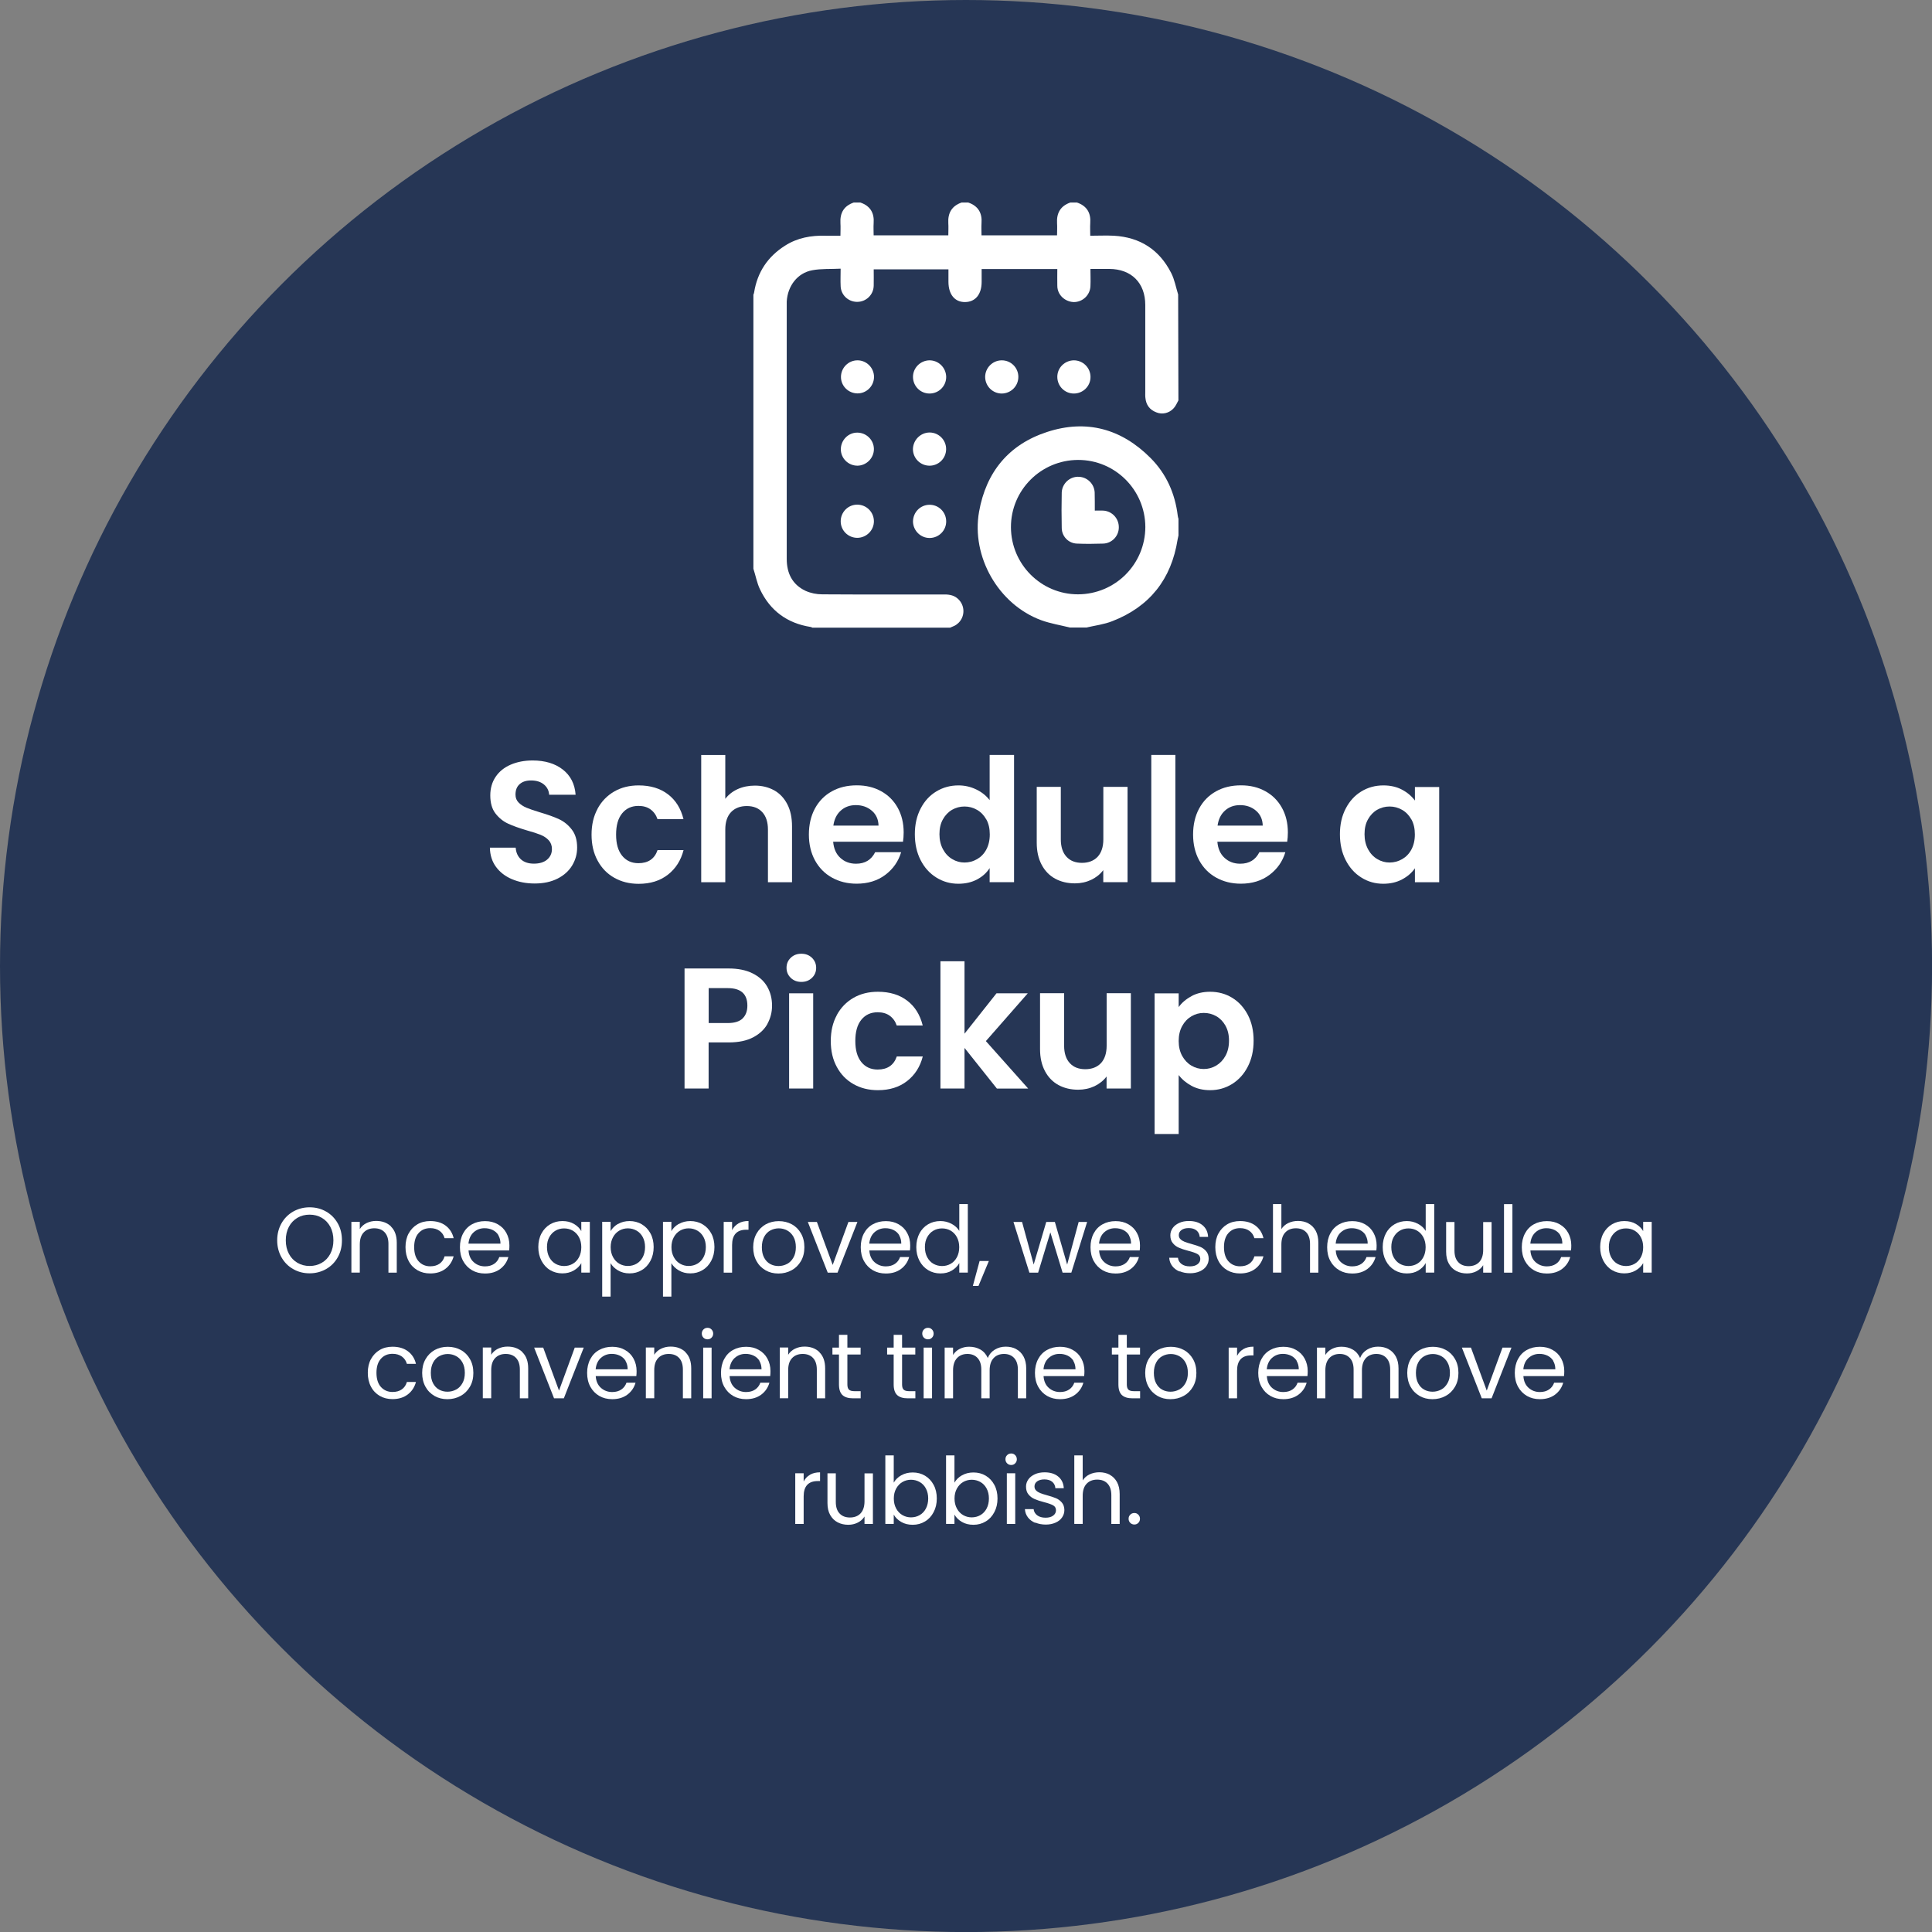 <?xml version="1.0" encoding="UTF-8"?>
<svg id="Layer_2" data-name="Layer 2" xmlns="http://www.w3.org/2000/svg" viewBox="0 0 292.11 292.11">
  <rect x="0" y="0" width="292.11" height="292.11" fill="#808080" stroke="none"/>
  <defs>
    <style>
      .cls-1 {
        fill: #fff;
      }

      .cls-2 {
        fill: #263655;
      }
    </style>
  </defs>
  <g id="Layer_1-2" data-name="Layer 1">
    <g>
      <circle class="cls-2" cx="146.06" cy="146.06" r="146.06"/>
      <g>
        <path class="cls-1" d="m77.39,132.92c-1.01-.43-1.82-1.06-2.41-1.87s-.89-1.78-.91-2.89h3.9c.05.75.32,1.33.79,1.77.48.43,1.13.65,1.96.65s1.52-.2,2-.61.73-.94.73-1.6c0-.54-.17-.98-.49-1.33s-.74-.62-1.23-.82-1.17-.42-2.04-.66c-1.18-.35-2.14-.69-2.87-1.03-.74-.34-1.37-.85-1.9-1.53s-.79-1.6-.79-2.74c0-1.07.27-2.01.81-2.81.54-.8,1.29-1.41,2.26-1.83.97-.42,2.08-.64,3.33-.64,1.87,0,3.39.46,4.56,1.37s1.82,2.18,1.94,3.81h-4c-.04-.62-.3-1.14-.79-1.55-.49-.41-1.15-.61-1.96-.61-.71,0-1.28.18-1.7.55-.42.36-.64.89-.64,1.59,0,.49.16.89.48,1.21s.72.58,1.2.78c.48.2,1.15.43,2.02.69,1.18.35,2.14.69,2.89,1.04.75.35,1.39.87,1.92,1.56.54.69.81,1.6.81,2.73,0,.97-.25,1.87-.75,2.7-.5.83-1.24,1.5-2.21,1.99-.97.49-2.12.74-3.46.74-1.27,0-2.41-.22-3.42-.65Z"/>
        <path class="cls-1" d="m90.35,122.27c.61-1.12,1.45-1.98,2.52-2.6,1.07-.62,2.31-.92,3.69-.92,1.79,0,3.26.45,4.43,1.34s1.95,2.14,2.35,3.76h-3.93c-.21-.62-.56-1.11-1.05-1.47s-1.1-.53-1.83-.53c-1.04,0-1.86.38-2.47,1.13s-.91,1.82-.91,3.21.3,2.43.91,3.19c.61.75,1.43,1.13,2.47,1.13,1.47,0,2.44-.66,2.89-1.98h3.93c-.4,1.56-1.19,2.8-2.37,3.72s-2.65,1.38-4.42,1.38c-1.39,0-2.62-.31-3.69-.92-1.08-.61-1.92-1.48-2.52-2.6-.61-1.12-.91-2.42-.91-3.91s.3-2.79.91-3.91Z"/>
        <path class="cls-1" d="m117.05,119.49c.85.48,1.51,1.18,1.99,2.11.48.93.71,2.04.71,3.34v8.45h-3.64v-7.96c0-1.14-.29-2.02-.86-2.64-.57-.62-1.35-.92-2.34-.92s-1.8.31-2.38.92c-.58.62-.87,1.5-.87,2.64v7.96h-3.64v-19.24h3.64v6.63c.47-.62,1.09-1.11,1.87-1.47.78-.35,1.65-.53,2.6-.53,1.09,0,2.06.24,2.91.71Z"/>
        <path class="cls-1" d="m136.5,127.27h-10.53c.09,1.04.45,1.86,1.09,2.44.64.59,1.43.88,2.37.88,1.35,0,2.31-.58,2.89-1.74h3.93c-.42,1.39-1.21,2.53-2.39,3.42-1.18.89-2.63,1.34-4.34,1.34-1.39,0-2.63-.31-3.73-.92-1.1-.61-1.96-1.49-2.57-2.61s-.92-2.43-.92-3.9.3-2.8.91-3.93c.61-1.13,1.46-1.99,2.55-2.6,1.09-.61,2.35-.91,3.77-.91s2.6.29,3.68.88c1.08.59,1.92,1.43,2.52,2.51.6,1.08.9,2.33.9,3.73,0,.52-.04.99-.1,1.4Zm-3.67-2.44c-.02-.94-.36-1.69-1.01-2.25s-1.46-.85-2.42-.85c-.9,0-1.66.27-2.27.82-.62.55-.99,1.3-1.13,2.28h6.84Z"/>
        <path class="cls-1" d="m139.19,122.26c.58-1.13,1.37-1.99,2.38-2.6,1.01-.61,2.12-.91,3.35-.91.94,0,1.83.2,2.68.61.85.41,1.52.95,2.03,1.62v-6.84h3.69v19.24h-3.69v-2.13c-.45.71-1.08,1.28-1.9,1.72-.81.43-1.76.65-2.83.65-1.21,0-2.32-.31-3.33-.94s-1.8-1.5-2.38-2.64c-.58-1.13-.87-2.44-.87-3.91s.29-2.75.87-3.87Zm9.94,1.65c-.35-.63-.81-1.12-1.4-1.46-.59-.34-1.22-.51-1.9-.51s-1.3.17-1.87.49c-.57.33-1.04.81-1.39,1.44-.36.63-.53,1.38-.53,2.25s.18,1.62.53,2.28c.35.65.82,1.15,1.4,1.49.58.35,1.2.52,1.86.52s1.31-.17,1.9-.51c.59-.34,1.06-.82,1.4-1.46s.52-1.39.52-2.28-.17-1.64-.52-2.27Z"/>
        <path class="cls-1" d="m170.48,118.98v14.4h-3.67v-1.82c-.47.62-1.08,1.11-1.83,1.47-.75.35-1.57.53-2.46.53-1.13,0-2.12-.24-2.99-.71-.87-.48-1.55-1.18-2.04-2.11-.49-.93-.74-2.03-.74-3.32v-8.45h3.64v7.93c0,1.14.29,2.02.86,2.64.57.62,1.35.92,2.34.92s1.79-.31,2.37-.92c.57-.62.86-1.5.86-2.64v-7.93h3.67Z"/>
        <path class="cls-1" d="m177.71,114.14v19.24h-3.64v-19.24h3.64Z"/>
        <path class="cls-1" d="m194.59,127.27h-10.53c.09,1.04.45,1.86,1.09,2.44.64.59,1.43.88,2.37.88,1.35,0,2.31-.58,2.89-1.74h3.93c-.42,1.39-1.21,2.53-2.39,3.42-1.18.89-2.63,1.34-4.34,1.34-1.39,0-2.63-.31-3.73-.92-1.1-.61-1.96-1.49-2.57-2.61s-.92-2.43-.92-3.9.3-2.8.91-3.93c.61-1.13,1.46-1.99,2.55-2.6,1.09-.61,2.35-.91,3.77-.91s2.6.29,3.68.88c1.08.59,1.92,1.43,2.52,2.51.6,1.08.9,2.33.9,3.73,0,.52-.04.99-.1,1.4Zm-3.67-2.44c-.02-.94-.36-1.69-1.01-2.25s-1.46-.85-2.42-.85c-.9,0-1.66.27-2.27.82-.62.55-.99,1.3-1.13,2.28h6.84Z"/>
        <path class="cls-1" d="m203.46,122.26c.58-1.13,1.37-1.99,2.37-2.6,1-.61,2.11-.91,3.34-.91,1.07,0,2.02.22,2.82.65.81.43,1.45.98,1.94,1.64v-2.05h3.67v14.4h-3.67v-2.11c-.47.68-1.11,1.24-1.94,1.68-.82.44-1.77.66-2.85.66-1.21,0-2.32-.31-3.31-.94-1-.62-1.79-1.5-2.37-2.64-.58-1.13-.87-2.44-.87-3.91s.29-2.75.87-3.87Zm9.94,1.65c-.35-.63-.81-1.12-1.4-1.46-.59-.34-1.22-.51-1.9-.51s-1.3.17-1.87.49c-.57.33-1.04.81-1.39,1.44-.36.63-.53,1.38-.53,2.25s.18,1.62.53,2.28c.35.65.82,1.15,1.4,1.49.58.35,1.2.52,1.86.52s1.31-.17,1.9-.51c.59-.34,1.06-.82,1.4-1.46s.52-1.39.52-2.28-.17-1.64-.52-2.27Z"/>
        <path class="cls-1" d="m116.05,154.78c-.46.85-1.18,1.53-2.16,2.05-.98.52-2.21.78-3.71.78h-3.04v6.97h-3.64v-18.15h6.68c1.4,0,2.6.24,3.59.73s1.73,1.15,2.22,2c.49.85.74,1.81.74,2.89,0,.97-.23,1.88-.69,2.73Zm-3.78-.79c.48-.46.73-1.11.73-1.94,0-1.77-.99-2.65-2.96-2.65h-2.89v5.28h2.89c1.01,0,1.75-.23,2.24-.69Z"/>
        <path class="cls-1" d="m119.56,147.85c-.42-.41-.64-.91-.64-1.52s.21-1.11.64-1.52c.42-.41.96-.61,1.6-.61s1.17.2,1.6.61c.42.41.64.92.64,1.52s-.21,1.11-.64,1.52c-.42.41-.96.61-1.6.61s-1.17-.2-1.6-.61Zm3.39,2.33v14.4h-3.64v-14.4h3.64Z"/>
        <path class="cls-1" d="m126.52,153.47c.61-1.12,1.45-1.98,2.52-2.6,1.07-.62,2.31-.92,3.69-.92,1.79,0,3.26.45,4.43,1.34s1.95,2.14,2.35,3.76h-3.93c-.21-.62-.56-1.11-1.05-1.47s-1.1-.53-1.83-.53c-1.04,0-1.86.38-2.47,1.13s-.91,1.82-.91,3.21.3,2.43.91,3.19c.61.75,1.43,1.13,2.47,1.13,1.47,0,2.44-.66,2.89-1.98h3.93c-.4,1.56-1.19,2.8-2.37,3.72s-2.65,1.38-4.42,1.38c-1.39,0-2.62-.31-3.69-.92-1.08-.61-1.92-1.48-2.52-2.6-.61-1.12-.91-2.42-.91-3.91s.3-2.79.91-3.91Z"/>
        <path class="cls-1" d="m150.72,164.58l-4.89-6.14v6.14h-3.64v-19.24h3.64v10.95l4.84-6.11h4.73l-6.34,7.23,6.4,7.18h-4.73Z"/>
        <path class="cls-1" d="m170.98,150.18v14.4h-3.67v-1.82c-.47.62-1.08,1.11-1.83,1.47-.75.35-1.57.53-2.46.53-1.13,0-2.12-.24-2.99-.71-.87-.48-1.55-1.18-2.04-2.11-.49-.93-.74-2.03-.74-3.32v-8.45h3.64v7.93c0,1.14.29,2.02.86,2.64.57.62,1.35.92,2.34.92s1.79-.31,2.37-.92c.57-.62.86-1.5.86-2.64v-7.93h3.67Z"/>
        <path class="cls-1" d="m180.14,150.61c.82-.44,1.76-.66,2.82-.66,1.23,0,2.34.3,3.34.91,1,.61,1.78,1.47,2.37,2.59.58,1.12.87,2.41.87,3.89s-.29,2.78-.87,3.91c-.58,1.14-1.37,2.01-2.37,2.64-1,.62-2.11.94-3.34.94-1.06,0-1.99-.22-2.79-.65s-1.46-.98-1.96-1.64v8.92h-3.64v-21.27h3.64v2.08c.47-.66,1.11-1.21,1.94-1.65Zm5.15,4.47c-.36-.63-.82-1.11-1.4-1.44-.58-.33-1.21-.49-1.89-.49s-1.28.17-1.86.51c-.58.34-1.05.83-1.4,1.47s-.53,1.4-.53,2.26.18,1.62.53,2.26c.36.64.82,1.13,1.4,1.47.58.34,1.2.51,1.86.51s1.3-.17,1.89-.52c.58-.35,1.05-.84,1.4-1.48.35-.64.53-1.4.53-2.29s-.18-1.62-.53-2.25Z"/>
      </g>
      <g>
        <path class="cls-1" d="m44.33,191.88c-.75-.42-1.34-1.02-1.77-1.78-.43-.76-.65-1.62-.65-2.57s.22-1.81.65-2.57,1.02-1.35,1.77-1.78c.75-.42,1.57-.64,2.48-.64s1.75.21,2.49.64c.75.42,1.33,1.02,1.76,1.77s.64,1.61.64,2.58-.21,1.82-.64,2.58c-.43.76-1.02,1.35-1.76,1.77-.75.42-1.58.64-2.49.64s-1.73-.21-2.48-.64Zm4.32-.95c.55-.32.98-.77,1.29-1.36s.47-1.27.47-2.04-.16-1.47-.47-2.05c-.31-.58-.74-1.03-1.28-1.35-.54-.32-1.16-.48-1.85-.48s-1.31.16-1.85.48c-.54.32-.97.77-1.28,1.35-.31.58-.47,1.27-.47,2.05s.16,1.46.47,2.04c.31.59.74,1.04,1.29,1.36.55.32,1.16.48,1.84.48s1.29-.16,1.84-.48Z"/>
        <path class="cls-1" d="m59.12,185.46c.58.56.87,1.38.87,2.44v4.52h-1.26v-4.34c0-.77-.19-1.35-.57-1.76-.38-.41-.91-.61-1.57-.61s-1.21.21-1.6.63c-.4.42-.59,1.03-.59,1.83v4.24h-1.27v-7.67h1.27v1.09c.25-.39.59-.7,1.03-.91s.91-.32,1.44-.32c.93,0,1.69.28,2.27.85Z"/>
        <path class="cls-1" d="m61.79,186.49c.32-.59.76-1.05,1.32-1.38.56-.33,1.21-.49,1.94-.49.94,0,1.72.23,2.33.69.61.46,1.02,1.09,1.21,1.9h-1.37c-.13-.47-.38-.83-.76-1.11-.38-.27-.85-.41-1.41-.41-.73,0-1.32.25-1.76.75-.45.5-.67,1.21-.67,2.12s.22,1.64.67,2.14c.45.5,1.04.76,1.76.76.56,0,1.03-.13,1.4-.39.37-.26.63-.63.77-1.12h1.37c-.21.78-.62,1.41-1.23,1.88-.62.47-1.39.71-2.31.71-.73,0-1.37-.16-1.94-.49-.56-.33-1.01-.79-1.32-1.39-.32-.6-.48-1.3-.48-2.1s.16-1.49.48-2.08Z"/>
        <path class="cls-1" d="m76.97,189.06h-6.13c.05.76.31,1.35.78,1.77.47.42,1.04.64,1.71.64.55,0,1.01-.13,1.38-.38s.63-.6.78-1.03h1.37c-.21.74-.62,1.34-1.23,1.8-.62.46-1.38.69-2.3.69-.73,0-1.38-.16-1.95-.49-.57-.33-1.02-.79-1.35-1.39-.33-.6-.49-1.3-.49-2.09s.16-1.49.48-2.09c.32-.6.76-1.06,1.34-1.38.57-.32,1.23-.48,1.98-.48s1.37.16,1.93.48.99.75,1.29,1.31c.3.55.46,1.18.46,1.88,0,.24-.01.5-.04.77Zm-1.6-2.29c-.21-.35-.51-.62-.88-.8-.37-.18-.78-.27-1.23-.27-.64,0-1.19.21-1.65.62-.45.41-.71.98-.78,1.71h4.84c0-.48-.11-.9-.32-1.25Z"/>
        <path class="cls-1" d="m81.87,186.49c.32-.59.75-1.05,1.31-1.38.56-.33,1.17-.49,1.85-.49s1.25.14,1.75.43c.49.29.86.65,1.11,1.09v-1.4h1.29v7.67h-1.29v-1.43c-.25.45-.63.82-1.13,1.11-.5.29-1.08.44-1.74.44s-1.3-.17-1.85-.5-.98-.81-1.3-1.41c-.32-.61-.48-1.3-.48-2.07s.16-1.47.48-2.06Zm5.67.57c-.23-.43-.55-.76-.94-.99-.4-.23-.83-.34-1.31-.34s-.91.11-1.3.34c-.39.22-.7.55-.94.98s-.35.93-.35,1.51.12,1.1.35,1.53.55.77.94.99.83.34,1.3.34.91-.11,1.31-.34c.4-.23.71-.56.94-.99.23-.43.35-.94.35-1.52s-.12-1.08-.35-1.51Z"/>
        <path class="cls-1" d="m93.45,185.06c.5-.29,1.08-.44,1.74-.44s1.3.16,1.85.49c.56.33.99.79,1.31,1.38.32.59.48,1.28.48,2.06s-.16,1.47-.48,2.07c-.32.61-.75,1.08-1.31,1.41-.56.34-1.17.5-1.85.5s-1.23-.15-1.73-.44c-.5-.29-.88-.66-1.14-1.1v5.05h-1.27v-11.31h1.27v1.41c.25-.44.63-.81,1.13-1.1Zm3.73,1.98c-.23-.43-.55-.76-.94-.98-.4-.22-.83-.34-1.31-.34s-.9.12-1.29.34c-.4.23-.71.56-.95.99-.24.43-.36.94-.36,1.51s.12,1.08.36,1.52.56.77.95.99c.4.23.83.34,1.29.34s.91-.11,1.31-.34c.4-.23.71-.56.94-.99s.35-.95.35-1.53-.12-1.08-.35-1.51Z"/>
        <path class="cls-1" d="m102.64,185.06c.5-.29,1.08-.44,1.74-.44s1.3.16,1.85.49c.56.33.99.79,1.31,1.38.32.59.48,1.28.48,2.06s-.16,1.47-.48,2.07c-.32.61-.75,1.08-1.31,1.41-.56.34-1.17.5-1.85.5s-1.23-.15-1.73-.44c-.5-.29-.88-.66-1.14-1.1v5.05h-1.27v-11.31h1.27v1.41c.25-.44.63-.81,1.13-1.1Zm3.73,1.98c-.23-.43-.55-.76-.94-.98-.4-.22-.83-.34-1.31-.34s-.9.12-1.29.34c-.4.23-.71.56-.95.99-.24.43-.36.94-.36,1.51s.12,1.08.36,1.52.56.77.95.99c.4.23.83.34,1.29.34s.91-.11,1.31-.34c.4-.23.71-.56.94-.99s.35-.95.35-1.53-.12-1.08-.35-1.51Z"/>
        <path class="cls-1" d="m111.65,184.97c.42-.24.92-.36,1.52-.36v1.32h-.34c-1.43,0-2.14.78-2.14,2.32v4.17h-1.27v-7.67h1.27v1.25c.22-.44.54-.78.96-1.02Z"/>
        <path class="cls-1" d="m115.75,192.06c-.58-.33-1.04-.79-1.37-1.39-.33-.6-.5-1.3-.5-2.09s.17-1.48.51-2.08c.34-.6.81-1.06,1.39-1.39.59-.32,1.25-.48,1.97-.48s1.39.16,1.97.48c.59.32,1.05.78,1.39,1.38.34.6.51,1.29.51,2.09s-.17,1.49-.52,2.09c-.35.6-.82,1.07-1.42,1.39-.6.33-1.26.49-1.99.49s-1.37-.16-1.95-.49Zm3.24-.95c.4-.21.73-.54.97-.97.25-.43.37-.95.37-1.57s-.12-1.14-.36-1.57-.56-.75-.95-.96c-.39-.21-.82-.32-1.27-.32s-.89.11-1.28.32c-.39.21-.7.53-.93.96s-.35.95-.35,1.57.11,1.15.34,1.58c.23.43.53.75.92.96.38.21.8.31,1.26.31s.89-.11,1.29-.32Z"/>
        <path class="cls-1" d="m125.9,191.25l2.38-6.5h1.36l-3.01,7.67h-1.48l-3.01-7.67h1.37l2.39,6.5Z"/>
        <path class="cls-1" d="m137.57,189.06h-6.13c.05.76.31,1.35.78,1.77.47.42,1.04.64,1.71.64.55,0,1.01-.13,1.38-.38s.63-.6.78-1.03h1.37c-.21.74-.62,1.34-1.23,1.8-.62.46-1.38.69-2.3.69-.73,0-1.38-.16-1.95-.49-.57-.33-1.02-.79-1.35-1.39-.33-.6-.49-1.3-.49-2.09s.16-1.49.48-2.09c.32-.6.76-1.06,1.34-1.38.57-.32,1.23-.48,1.98-.48s1.37.16,1.93.48.99.75,1.29,1.31c.3.55.46,1.18.46,1.88,0,.24-.01.5-.04.77Zm-1.6-2.29c-.21-.35-.51-.62-.88-.8-.37-.18-.78-.27-1.23-.27-.64,0-1.19.21-1.65.62-.45.41-.71.98-.78,1.71h4.84c0-.48-.11-.9-.32-1.25Z"/>
        <path class="cls-1" d="m139.01,186.49c.32-.59.75-1.05,1.31-1.38.56-.33,1.18-.49,1.87-.49.6,0,1.15.14,1.67.41s.91.64,1.18,1.08v-4.06h1.29v10.36h-1.29v-1.44c-.25.46-.63.83-1.12,1.13s-1.07.44-1.74.44-1.3-.17-1.85-.5c-.56-.34-.99-.81-1.31-1.41-.32-.61-.48-1.3-.48-2.07s.16-1.47.48-2.06Zm5.67.57c-.23-.43-.55-.76-.94-.99-.4-.23-.83-.34-1.31-.34s-.91.11-1.3.34c-.39.22-.7.55-.94.98s-.35.93-.35,1.51.12,1.1.35,1.53.55.77.94.99.83.34,1.3.34.91-.11,1.31-.34c.4-.23.71-.56.94-.99.23-.43.35-.94.35-1.52s-.12-1.08-.35-1.51Z"/>
        <path class="cls-1" d="m149.51,190.66l-1.57,3.77h-.85l1.02-3.77h1.4Z"/>
        <path class="cls-1" d="m164.37,184.75l-2.39,7.67h-1.32l-1.85-6.09-1.85,6.09h-1.32l-2.41-7.67h1.3l1.76,6.44,1.9-6.44h1.3l1.86,6.45,1.74-6.45h1.26Z"/>
        <path class="cls-1" d="m172.31,189.06h-6.13c.05.76.31,1.35.78,1.77.47.42,1.04.64,1.71.64.55,0,1.01-.13,1.38-.38s.63-.6.78-1.03h1.37c-.21.74-.62,1.34-1.23,1.8-.62.46-1.38.69-2.3.69-.73,0-1.38-.16-1.95-.49-.57-.33-1.02-.79-1.35-1.39-.33-.6-.49-1.3-.49-2.09s.16-1.49.48-2.09c.32-.6.76-1.06,1.34-1.38.57-.32,1.23-.48,1.98-.48s1.37.16,1.93.48.99.75,1.29,1.31c.3.55.46,1.18.46,1.88,0,.24-.01.5-.04.77Zm-1.6-2.29c-.21-.35-.51-.62-.88-.8-.37-.18-.78-.27-1.23-.27-.64,0-1.19.21-1.65.62-.45.41-.71.98-.78,1.71h4.84c0-.48-.11-.9-.32-1.25Z"/>
        <path class="cls-1" d="m178.34,192.25c-.47-.2-.84-.48-1.11-.84-.27-.36-.42-.77-.45-1.24h1.32c.04.38.22.7.54.94.32.24.74.36,1.27.36.49,0,.87-.11,1.15-.32.28-.21.42-.48.42-.81s-.15-.59-.45-.75-.76-.32-1.39-.48c-.57-.15-1.03-.3-1.39-.46-.36-.15-.67-.38-.92-.69-.26-.3-.38-.7-.38-1.2,0-.39.12-.75.35-1.08.23-.33.56-.58.99-.78s.92-.29,1.47-.29c.85,0,1.54.21,2.06.64.52.43.8,1.02.84,1.76h-1.27c-.03-.4-.19-.72-.48-.97-.29-.24-.69-.36-1.18-.36-.46,0-.82.1-1.09.29-.27.2-.41.45-.41.77,0,.25.08.46.25.62.16.16.37.29.62.39.25.1.59.21,1.03.33.55.15,1,.3,1.34.44s.64.36.89.65c.25.29.38.67.39,1.13,0,.42-.12.8-.35,1.13-.23.34-.56.6-.99.79s-.91.29-1.46.29c-.59,0-1.12-.1-1.58-.3Z"/>
        <path class="cls-1" d="m184.23,186.49c.32-.59.76-1.05,1.32-1.38.56-.33,1.21-.49,1.94-.49.94,0,1.72.23,2.33.69.61.46,1.02,1.09,1.21,1.9h-1.37c-.13-.47-.38-.83-.76-1.11-.38-.27-.85-.41-1.41-.41-.73,0-1.32.25-1.76.75-.45.5-.67,1.21-.67,2.12s.22,1.64.67,2.14c.45.5,1.04.76,1.76.76.56,0,1.03-.13,1.4-.39.37-.26.63-.63.77-1.12h1.37c-.21.78-.62,1.41-1.23,1.88-.62.47-1.39.71-2.31.71-.73,0-1.37-.16-1.94-.49-.56-.33-1.01-.79-1.32-1.39-.32-.6-.48-1.3-.48-2.1s.16-1.49.48-2.08Z"/>
        <path class="cls-1" d="m197.83,184.98c.47.25.83.62,1.1,1.11.27.5.4,1.1.4,1.81v4.52h-1.26v-4.34c0-.77-.19-1.35-.57-1.76-.38-.41-.91-.61-1.57-.61s-1.21.21-1.6.63c-.4.42-.59,1.03-.59,1.83v4.24h-1.27v-10.36h1.27v3.78c.25-.39.6-.7,1.04-.91s.94-.32,1.49-.32,1.1.12,1.57.37Z"/>
        <path class="cls-1" d="m208.09,189.06h-6.13c.05.76.31,1.35.78,1.77.47.42,1.04.64,1.71.64.55,0,1.01-.13,1.38-.38s.63-.6.78-1.03h1.37c-.21.74-.62,1.34-1.23,1.8-.62.46-1.38.69-2.3.69-.73,0-1.38-.16-1.95-.49-.57-.33-1.02-.79-1.35-1.39-.33-.6-.49-1.3-.49-2.09s.16-1.49.48-2.09c.32-.6.76-1.06,1.34-1.38.57-.32,1.23-.48,1.98-.48s1.37.16,1.93.48.99.75,1.29,1.31c.3.55.46,1.18.46,1.88,0,.24-.01.5-.04.77Zm-1.6-2.29c-.21-.35-.51-.62-.88-.8-.37-.18-.78-.27-1.23-.27-.64,0-1.19.21-1.65.62-.45.41-.71.98-.78,1.71h4.84c0-.48-.11-.9-.32-1.25Z"/>
        <path class="cls-1" d="m209.53,186.49c.32-.59.75-1.05,1.31-1.38.56-.33,1.18-.49,1.87-.49.6,0,1.15.14,1.67.41s.91.64,1.18,1.08v-4.06h1.29v10.36h-1.29v-1.44c-.25.46-.63.83-1.12,1.13s-1.07.44-1.74.44-1.3-.17-1.85-.5c-.56-.34-.99-.81-1.31-1.41-.32-.61-.48-1.3-.48-2.07s.16-1.47.48-2.06Zm5.67.57c-.23-.43-.55-.76-.94-.99-.4-.23-.83-.34-1.31-.34s-.91.11-1.3.34c-.39.22-.7.55-.94.98s-.35.93-.35,1.51.12,1.1.35,1.53.55.77.94.99.83.34,1.3.34.91-.11,1.31-.34c.4-.23.71-.56.94-.99.23-.43.35-.94.35-1.52s-.12-1.08-.35-1.51Z"/>
        <path class="cls-1" d="m225.52,184.75v7.67h-1.27v-1.13c-.24.39-.58.7-1.02.92-.43.22-.91.33-1.43.33-.6,0-1.13-.12-1.61-.37s-.85-.62-1.13-1.11c-.28-.49-.41-1.1-.41-1.81v-4.49h1.26v4.33c0,.76.19,1.34.57,1.74.38.41.91.61,1.57.61s1.22-.21,1.61-.63.59-1.03.59-1.83v-4.21h1.27Z"/>
        <path class="cls-1" d="m228.67,182.06v10.36h-1.27v-10.36h1.27Z"/>
        <path class="cls-1" d="m237.52,189.06h-6.13c.05.76.31,1.35.78,1.77.47.42,1.04.64,1.71.64.55,0,1.01-.13,1.38-.38s.63-.6.78-1.03h1.37c-.21.74-.62,1.34-1.23,1.8-.62.46-1.38.69-2.3.69-.73,0-1.38-.16-1.95-.49-.57-.33-1.02-.79-1.35-1.39-.33-.6-.49-1.3-.49-2.09s.16-1.49.48-2.09c.32-.6.76-1.06,1.34-1.38.57-.32,1.23-.48,1.98-.48s1.37.16,1.93.48.99.75,1.29,1.31c.3.55.46,1.18.46,1.88,0,.24-.01.5-.04.77Zm-1.6-2.29c-.21-.35-.51-.62-.88-.8-.37-.18-.78-.27-1.23-.27-.64,0-1.19.21-1.65.62-.45.41-.71.98-.78,1.71h4.84c0-.48-.11-.9-.32-1.25Z"/>
        <path class="cls-1" d="m242.42,186.49c.32-.59.75-1.05,1.31-1.38.56-.33,1.17-.49,1.85-.49s1.25.14,1.75.43c.49.29.86.65,1.11,1.09v-1.4h1.29v7.67h-1.29v-1.43c-.25.45-.63.82-1.13,1.11-.5.29-1.08.44-1.74.44s-1.3-.17-1.85-.5-.98-.81-1.3-1.41c-.32-.61-.48-1.3-.48-2.07s.16-1.47.48-2.06Zm5.67.57c-.23-.43-.55-.76-.94-.99-.4-.23-.83-.34-1.31-.34s-.91.11-1.3.34c-.39.22-.7.55-.94.98s-.35.93-.35,1.51.12,1.1.35,1.53.55.77.94.99.83.34,1.3.34.91-.11,1.31-.34c.4-.23.71-.56.94-.99.23-.43.35-.94.35-1.52s-.12-1.08-.35-1.51Z"/>
        <path class="cls-1" d="m56.09,205.49c.32-.59.76-1.05,1.32-1.38.56-.33,1.21-.49,1.94-.49.94,0,1.72.23,2.33.69.61.46,1.02,1.09,1.21,1.9h-1.37c-.13-.47-.38-.83-.76-1.11-.38-.27-.85-.41-1.41-.41-.73,0-1.32.25-1.76.75-.45.5-.67,1.21-.67,2.12s.22,1.64.67,2.14c.45.5,1.04.76,1.76.76.56,0,1.03-.13,1.4-.39.37-.26.63-.63.77-1.12h1.37c-.21.78-.62,1.41-1.23,1.88-.62.47-1.39.71-2.31.71-.73,0-1.37-.16-1.94-.49-.56-.33-1.01-.79-1.32-1.39-.32-.6-.48-1.3-.48-2.1s.16-1.49.48-2.08Z"/>
        <path class="cls-1" d="m65.7,211.06c-.58-.33-1.04-.79-1.37-1.39-.33-.6-.5-1.3-.5-2.09s.17-1.48.51-2.08c.34-.6.81-1.06,1.39-1.39.59-.32,1.25-.48,1.97-.48s1.39.16,1.97.48c.59.32,1.05.78,1.39,1.38.34.6.51,1.29.51,2.09s-.17,1.49-.52,2.09c-.35.6-.82,1.07-1.42,1.39-.6.33-1.26.49-1.99.49s-1.37-.16-1.95-.49Zm3.24-.95c.4-.21.73-.54.97-.97.25-.43.37-.95.37-1.57s-.12-1.14-.36-1.57-.56-.75-.95-.96c-.39-.21-.82-.32-1.27-.32s-.89.11-1.28.32c-.39.21-.7.53-.93.96s-.35.95-.35,1.57.11,1.15.34,1.58c.23.43.53.75.92.96.38.21.8.31,1.26.31s.89-.11,1.29-.32Z"/>
        <path class="cls-1" d="m78.99,204.46c.58.56.87,1.38.87,2.44v4.52h-1.26v-4.34c0-.77-.19-1.35-.57-1.76-.38-.41-.91-.61-1.57-.61s-1.21.21-1.6.63c-.4.42-.59,1.03-.59,1.83v4.24h-1.27v-7.67h1.27v1.09c.25-.39.59-.7,1.03-.91s.91-.32,1.44-.32c.93,0,1.69.28,2.27.85Z"/>
        <path class="cls-1" d="m84.52,210.25l2.38-6.5h1.36l-3.01,7.67h-1.48l-3.01-7.67h1.37l2.39,6.5Z"/>
        <path class="cls-1" d="m96.2,208.06h-6.13c.05.76.31,1.35.78,1.77.47.42,1.04.64,1.71.64.55,0,1.01-.13,1.38-.38s.63-.6.78-1.03h1.37c-.21.74-.62,1.34-1.23,1.8-.62.46-1.38.69-2.3.69-.73,0-1.38-.16-1.95-.49-.57-.33-1.02-.79-1.35-1.39-.33-.6-.49-1.3-.49-2.09s.16-1.49.48-2.09c.32-.6.76-1.06,1.34-1.38.57-.32,1.23-.48,1.98-.48s1.37.16,1.93.48.99.75,1.29,1.31c.3.55.46,1.18.46,1.88,0,.24-.01.5-.04.77Zm-1.6-2.29c-.21-.35-.51-.62-.88-.8-.37-.18-.78-.27-1.23-.27-.64,0-1.19.21-1.65.62-.45.41-.71.98-.78,1.71h4.84c0-.48-.11-.9-.32-1.25Z"/>
        <path class="cls-1" d="m103.64,204.46c.58.56.87,1.38.87,2.44v4.52h-1.26v-4.34c0-.77-.19-1.35-.57-1.76-.38-.41-.91-.61-1.57-.61s-1.21.21-1.6.63c-.4.42-.59,1.03-.59,1.83v4.24h-1.27v-7.67h1.27v1.09c.25-.39.59-.7,1.03-.91s.91-.32,1.44-.32c.93,0,1.69.28,2.27.85Z"/>
        <path class="cls-1" d="m106.36,202.25c-.17-.17-.25-.37-.25-.62s.08-.45.25-.62.37-.25.62-.25.43.08.6.25c.16.17.25.37.25.62s-.08.45-.25.62c-.16.17-.36.25-.6.25s-.45-.08-.62-.25Zm1.23,1.5v7.67h-1.27v-7.67h1.27Z"/>
        <path class="cls-1" d="m116.44,208.06h-6.13c.05.76.31,1.35.78,1.77.47.42,1.04.64,1.71.64.55,0,1.01-.13,1.38-.38s.63-.6.78-1.03h1.37c-.21.74-.62,1.34-1.23,1.8-.62.46-1.38.69-2.3.69-.73,0-1.38-.16-1.95-.49-.57-.33-1.02-.79-1.35-1.39-.33-.6-.49-1.3-.49-2.09s.16-1.49.48-2.09c.32-.6.76-1.06,1.34-1.38.57-.32,1.23-.48,1.98-.48s1.37.16,1.93.48.99.75,1.29,1.31c.3.55.46,1.18.46,1.88,0,.24-.01.5-.04.77Zm-1.6-2.29c-.21-.35-.51-.62-.88-.8-.37-.18-.78-.27-1.23-.27-.64,0-1.19.21-1.65.62-.45.41-.71.98-.78,1.71h4.84c0-.48-.11-.9-.32-1.25Z"/>
        <path class="cls-1" d="m123.89,204.46c.58.56.87,1.38.87,2.44v4.52h-1.26v-4.34c0-.77-.19-1.35-.57-1.76-.38-.41-.91-.61-1.57-.61s-1.21.21-1.6.63c-.4.42-.59,1.03-.59,1.83v4.24h-1.27v-7.67h1.27v1.09c.25-.39.59-.7,1.03-.91s.91-.32,1.44-.32c.93,0,1.69.28,2.27.85Z"/>
        <path class="cls-1" d="m128.12,204.8v4.52c0,.37.08.64.24.79.16.15.43.23.83.23h.94v1.08h-1.15c-.71,0-1.24-.16-1.6-.49-.35-.33-.53-.86-.53-1.61v-4.52h-.99v-1.05h.99v-1.93h1.27v1.93h2v1.05h-2Z"/>
        <path class="cls-1" d="m136.39,204.8v4.52c0,.37.08.64.24.79.16.15.43.23.83.23h.94v1.08h-1.15c-.71,0-1.24-.16-1.6-.49-.35-.33-.53-.86-.53-1.61v-4.52h-.99v-1.05h.99v-1.93h1.27v1.93h2v1.05h-2Z"/>
        <path class="cls-1" d="m139.69,202.25c-.17-.17-.25-.37-.25-.62s.08-.45.25-.62.37-.25.62-.25.43.08.6.25c.16.17.25.37.25.62s-.08.45-.25.62c-.16.17-.36.25-.6.25s-.45-.08-.62-.25Zm1.23,1.5v7.67h-1.27v-7.67h1.27Z"/>
        <path class="cls-1" d="m153.64,203.98c.47.25.84.62,1.11,1.11.27.5.41,1.1.41,1.81v4.52h-1.26v-4.34c0-.77-.19-1.35-.57-1.76-.38-.41-.89-.61-1.53-.61s-1.19.21-1.58.64c-.39.42-.59,1.04-.59,1.84v4.23h-1.26v-4.34c0-.77-.19-1.35-.57-1.76-.38-.41-.89-.61-1.53-.61s-1.19.21-1.58.64c-.39.42-.59,1.04-.59,1.84v4.23h-1.27v-7.67h1.27v1.11c.25-.4.59-.71,1.02-.92.42-.21.89-.32,1.41-.32.64,0,1.21.14,1.71.43s.86.71,1.11,1.27c.21-.54.57-.96,1.06-1.26.49-.3,1.05-.45,1.65-.45s1.13.12,1.6.37Z"/>
        <path class="cls-1" d="m163.91,208.06h-6.13c.05.76.31,1.35.78,1.77.47.42,1.04.64,1.71.64.55,0,1.01-.13,1.38-.38s.63-.6.78-1.03h1.37c-.21.74-.62,1.34-1.23,1.8-.62.46-1.38.69-2.3.69-.73,0-1.38-.16-1.95-.49-.57-.33-1.02-.79-1.35-1.39-.33-.6-.49-1.3-.49-2.09s.16-1.49.48-2.09c.32-.6.76-1.06,1.34-1.38.57-.32,1.23-.48,1.98-.48s1.37.16,1.93.48.99.75,1.29,1.31c.3.55.46,1.18.46,1.88,0,.24-.01.5-.04.77Zm-1.6-2.29c-.21-.35-.51-.62-.88-.8-.37-.18-.78-.27-1.23-.27-.64,0-1.19.21-1.65.62-.45.41-.71.98-.78,1.71h4.84c0-.48-.11-.9-.32-1.25Z"/>
        <path class="cls-1" d="m170.37,204.8v4.52c0,.37.08.64.24.79.16.15.43.23.83.23h.94v1.08h-1.15c-.71,0-1.24-.16-1.6-.49-.35-.33-.53-.86-.53-1.61v-4.52h-.99v-1.05h.99v-1.93h1.27v1.93h2v1.05h-2Z"/>
        <path class="cls-1" d="m175.02,211.06c-.58-.33-1.04-.79-1.37-1.39-.33-.6-.5-1.3-.5-2.09s.17-1.48.51-2.08c.34-.6.81-1.06,1.39-1.39.59-.32,1.25-.48,1.97-.48s1.39.16,1.97.48c.59.32,1.05.78,1.39,1.38.34.6.51,1.29.51,2.09s-.17,1.49-.52,2.09c-.35.6-.82,1.07-1.42,1.39-.6.33-1.26.49-1.99.49s-1.37-.16-1.95-.49Zm3.24-.95c.4-.21.73-.54.97-.97.25-.43.37-.95.37-1.57s-.12-1.14-.36-1.57-.56-.75-.95-.96c-.39-.21-.82-.32-1.27-.32s-.89.11-1.28.32c-.39.21-.7.53-.93.96s-.35.95-.35,1.57.11,1.15.34,1.58c.23.43.53.75.92.96.38.21.8.31,1.26.31s.89-.11,1.29-.32Z"/>
        <path class="cls-1" d="m188,203.97c.42-.24.92-.36,1.52-.36v1.32h-.34c-1.43,0-2.14.78-2.14,2.32v4.17h-1.27v-7.67h1.27v1.25c.22-.44.54-.78.96-1.02Z"/>
        <path class="cls-1" d="m197.67,208.06h-6.13c.05.76.31,1.35.78,1.77.47.42,1.04.64,1.71.64.55,0,1.01-.13,1.38-.38s.63-.6.78-1.03h1.37c-.21.74-.62,1.34-1.23,1.8-.62.46-1.38.69-2.3.69-.73,0-1.38-.16-1.95-.49-.57-.33-1.02-.79-1.35-1.39-.33-.6-.49-1.3-.49-2.09s.16-1.49.48-2.09c.32-.6.76-1.06,1.34-1.38.57-.32,1.23-.48,1.98-.48s1.37.16,1.93.48.99.75,1.29,1.31c.3.55.46,1.18.46,1.88,0,.24-.01.5-.04.77Zm-1.6-2.29c-.21-.35-.51-.62-.88-.8-.37-.18-.78-.27-1.23-.27-.64,0-1.19.21-1.65.62-.45.41-.71.98-.78,1.71h4.84c0-.48-.11-.9-.32-1.25Z"/>
        <path class="cls-1" d="m209.93,203.98c.47.25.84.62,1.11,1.11.27.5.41,1.1.41,1.81v4.52h-1.26v-4.34c0-.77-.19-1.35-.57-1.76-.38-.41-.89-.61-1.53-.61s-1.19.21-1.58.64c-.39.42-.59,1.04-.59,1.84v4.23h-1.26v-4.34c0-.77-.19-1.35-.57-1.76-.38-.41-.89-.61-1.53-.61s-1.19.21-1.58.64c-.39.42-.59,1.04-.59,1.84v4.23h-1.27v-7.67h1.27v1.11c.25-.4.59-.71,1.02-.92.42-.21.89-.32,1.41-.32.64,0,1.21.14,1.71.43s.86.71,1.11,1.27c.21-.54.57-.96,1.06-1.26.49-.3,1.05-.45,1.65-.45s1.13.12,1.6.37Z"/>
        <path class="cls-1" d="m214.64,211.06c-.58-.33-1.04-.79-1.37-1.39-.33-.6-.5-1.3-.5-2.09s.17-1.48.51-2.08c.34-.6.81-1.06,1.39-1.39.59-.32,1.25-.48,1.97-.48s1.39.16,1.97.48c.59.32,1.05.78,1.39,1.38.34.6.51,1.29.51,2.09s-.17,1.49-.52,2.09c-.35.6-.82,1.07-1.42,1.39-.6.33-1.26.49-1.99.49s-1.37-.16-1.95-.49Zm3.24-.95c.4-.21.73-.54.97-.97.25-.43.37-.95.37-1.57s-.12-1.14-.36-1.57-.56-.75-.95-.96c-.39-.21-.82-.32-1.27-.32s-.89.11-1.28.32c-.39.21-.7.53-.93.96s-.35.95-.35,1.57.11,1.15.34,1.58c.23.43.53.75.92.96.38.21.8.31,1.26.31s.89-.11,1.29-.32Z"/>
        <path class="cls-1" d="m224.79,210.25l2.38-6.5h1.36l-3.01,7.67h-1.48l-3.01-7.67h1.37l2.39,6.5Z"/>
        <path class="cls-1" d="m236.46,208.06h-6.13c.05.76.31,1.35.78,1.77.47.42,1.04.64,1.71.64.55,0,1.01-.13,1.38-.38s.63-.6.78-1.03h1.37c-.21.74-.62,1.34-1.23,1.8-.62.46-1.38.69-2.3.69-.73,0-1.38-.16-1.95-.49-.57-.33-1.02-.79-1.35-1.39-.33-.6-.49-1.3-.49-2.09s.16-1.49.48-2.09c.32-.6.76-1.06,1.34-1.38.57-.32,1.23-.48,1.98-.48s1.37.16,1.93.48.99.75,1.29,1.31c.3.55.46,1.18.46,1.88,0,.24-.01.5-.04.77Zm-1.6-2.29c-.21-.35-.51-.62-.88-.8-.37-.18-.78-.27-1.23-.27-.64,0-1.19.21-1.65.62-.45.41-.71.98-.78,1.71h4.84c0-.48-.11-.9-.32-1.25Z"/>
        <path class="cls-1" d="m122.47,222.97c.42-.24.92-.36,1.52-.36v1.32h-.34c-1.43,0-2.14.78-2.14,2.32v4.17h-1.27v-7.67h1.27v1.25c.22-.44.54-.78.96-1.02Z"/>
        <path class="cls-1" d="m131.98,222.75v7.67h-1.27v-1.13c-.24.39-.58.7-1.02.92-.43.22-.91.33-1.43.33-.6,0-1.13-.12-1.61-.37s-.85-.62-1.13-1.11c-.28-.49-.41-1.1-.41-1.81v-4.49h1.26v4.33c0,.76.19,1.34.57,1.74.38.41.91.61,1.57.61s1.22-.21,1.61-.63.59-1.03.59-1.83v-4.21h1.27Z"/>
        <path class="cls-1" d="m136.28,223.06c.5-.29,1.08-.43,1.72-.43.69,0,1.31.16,1.86.49.55.33.98.79,1.3,1.38.32.59.48,1.28.48,2.06s-.16,1.47-.48,2.07c-.32.61-.75,1.08-1.31,1.41-.56.34-1.17.5-1.85.5s-1.24-.14-1.74-.43c-.5-.29-.88-.66-1.13-1.11v1.41h-1.27v-10.36h1.27v4.12c.26-.46.64-.83,1.15-1.12Zm3.71,1.99c-.23-.43-.55-.76-.94-.98-.4-.22-.83-.34-1.31-.34s-.9.12-1.29.34c-.4.23-.71.56-.95.99-.24.43-.36.94-.36,1.51s.12,1.08.36,1.52.56.77.95.99c.4.23.83.34,1.29.34s.91-.11,1.31-.34c.4-.23.71-.56.94-.99s.35-.95.35-1.53-.12-1.08-.35-1.51Z"/>
        <path class="cls-1" d="m145.46,223.06c.5-.29,1.08-.43,1.72-.43.69,0,1.31.16,1.86.49.55.33.98.79,1.3,1.38.32.59.48,1.28.48,2.06s-.16,1.47-.48,2.07c-.32.61-.75,1.08-1.31,1.41-.56.34-1.17.5-1.85.5s-1.24-.14-1.74-.43c-.5-.29-.88-.66-1.13-1.11v1.41h-1.27v-10.36h1.27v4.12c.26-.46.64-.83,1.15-1.12Zm3.71,1.99c-.23-.43-.55-.76-.94-.98-.4-.22-.83-.34-1.31-.34s-.9.12-1.29.34c-.4.23-.71.56-.95.99-.24.43-.36.94-.36,1.51s.12,1.08.36,1.52.56.77.95.99c.4.23.83.34,1.29.34s.91-.11,1.31-.34c.4-.23.71-.56.94-.99s.35-.95.35-1.53-.12-1.08-.35-1.51Z"/>
        <path class="cls-1" d="m152.27,221.25c-.17-.17-.25-.37-.25-.62s.08-.45.25-.62.37-.25.62-.25.43.08.6.25c.16.17.25.37.25.62s-.08.45-.25.62c-.16.17-.36.25-.6.25s-.45-.08-.62-.25Zm1.23,1.5v7.67h-1.27v-7.67h1.27Z"/>
        <path class="cls-1" d="m156.52,230.25c-.47-.2-.84-.48-1.11-.84-.27-.36-.42-.77-.45-1.24h1.32c.04.38.22.7.54.94.32.24.74.36,1.27.36.49,0,.87-.11,1.15-.32.28-.21.42-.48.42-.81s-.15-.59-.45-.75-.76-.32-1.39-.48c-.57-.15-1.03-.3-1.39-.46-.36-.15-.67-.38-.92-.69-.26-.3-.38-.7-.38-1.2,0-.39.12-.75.35-1.08.23-.33.56-.58.99-.78s.92-.29,1.47-.29c.85,0,1.54.21,2.06.64.52.43.8,1.02.84,1.76h-1.27c-.03-.4-.19-.72-.48-.97-.29-.24-.69-.36-1.18-.36-.46,0-.82.1-1.09.29-.27.2-.41.45-.41.77,0,.25.08.46.25.62.16.16.37.29.62.39.25.1.59.21,1.03.33.55.15,1,.3,1.34.44s.64.36.89.65c.25.29.38.67.39,1.13,0,.42-.12.8-.35,1.13-.23.34-.56.6-.99.79s-.91.29-1.46.29c-.59,0-1.12-.1-1.58-.3Z"/>
        <path class="cls-1" d="m167.79,222.98c.47.25.83.62,1.1,1.11.27.5.4,1.1.4,1.81v4.52h-1.26v-4.34c0-.77-.19-1.35-.57-1.76-.38-.41-.91-.61-1.57-.61s-1.21.21-1.6.63c-.4.42-.59,1.03-.59,1.83v4.24h-1.27v-10.36h1.27v3.78c.25-.39.6-.7,1.04-.91s.94-.32,1.49-.32,1.1.12,1.57.37Z"/>
        <path class="cls-1" d="m170.89,230.25c-.17-.17-.25-.37-.25-.62s.08-.45.25-.62.37-.25.62-.25.43.08.6.25c.16.17.25.37.25.62s-.08.45-.25.62c-.16.17-.36.25-.6.25s-.45-.08-.62-.25Z"/>
      </g>
      <g>
        <path class="cls-1" d="m178.19,60.5c-.24.43-.43.92-.77,1.26-.66.71-1.69.96-2.6.58-1-.38-1.54-1.13-1.64-2.18-.04-.3-.02-.62-.02-.94v-13.11c0-3.35-2.11-5.44-5.45-5.45h-2.84c0,.88.04,1.73,0,2.58-.04,1.37-1.19,2.46-2.56,2.43-.45-.02-.88-.15-1.28-.4-.73-.45-1.19-1.24-1.17-2.11-.02-.81,0-1.62,0-2.48h-11.44v1.94c0,1.88-.94,3.03-2.5,3.05s-2.52-1.15-2.52-3.07v-1.88h-11.3c0,.81.02,1.64,0,2.46-.02,1.39-1.15,2.48-2.54,2.46-1.34-.02-2.43-1.07-2.46-2.41-.04-.83,0-1.66,0-2.61-1.49.08-2.92-.02-4.29.24-2.24.41-3.72,2.37-3.86,4.72v38.92c0,2.18.85,3.89,2.84,4.83.81.36,1.67.53,2.54.53,6.17.04,12.34.02,18.51.02.81,0,1.54.17,2.11.77.96.98.96,2.56-.04,3.54-.21.19-.43.36-.7.47-.19.09-.38.17-.56.24h-20.82c-.09-.06-.19-.09-.28-.11-3.54-.56-6.11-2.46-7.64-5.68-.47-.98-.66-2.09-1-3.12v-41.44c.06-.11.09-.23.11-.34.49-3.07,2.07-5.42,4.68-7.07,1.86-1.19,3.93-1.56,6.11-1.5.75.02,1.49,0,2.26,0,0-.68.04-1.3,0-1.9-.09-1.56.53-2.61,2.01-3.12h1c1.5.51,2.13,1.58,2.01,3.12-.04.62,0,1.24,0,1.84h11.29c0-.64.04-1.24,0-1.84-.09-1.54.53-2.61,2.01-3.12h1c1.5.51,2.13,1.58,2.01,3.12-.04.62,0,1.24,0,1.84h11.42c0-.64.04-1.24,0-1.84-.09-1.54.53-2.61,2.01-3.12h1c1.5.51,2.13,1.58,2.01,3.12-.04.62,0,1.24,0,1.9,1.24,0,2.43-.06,3.57,0,3.97.23,6.88,2.11,8.67,5.64.51,1,.71,2.16,1.05,3.25l.04,15.97Z"/>
        <path class="cls-1" d="m161.77,94.88c-1.45-.36-2.95-.6-4.35-1.11-6.47-2.39-10.59-9.61-9.39-16.4,1.07-6.02,4.51-10.18,10.29-12.06,5.93-1.94,11.23-.49,15.63,3.93,2.39,2.39,3.71,5.36,4.12,8.73.02.17.06.32.11.47v2.52c-.04.21-.09.4-.13.6-.94,6-4.21,10.16-9.88,12.36-1.24.49-2.61.66-3.93.96h-2.48Zm11.4-15.2c-.02-5.61-4.57-10.16-10.18-10.14s-10.16,4.57-10.14,10.18c.02,5.59,4.55,10.14,10.14,10.14,5.64-.02,10.16-4.55,10.18-10.18Z"/>
        <path class="cls-1" d="m132.15,57c-.02,1.39-1.15,2.5-2.52,2.48-1.39-.02-2.5-1.15-2.48-2.52s1.13-2.48,2.5-2.48,2.5,1.13,2.5,2.52Z"/>
        <path class="cls-1" d="m143.06,56.96c.02,1.39-1.09,2.52-2.48,2.54s-2.52-1.09-2.54-2.48c-.02-1.37,1.09-2.5,2.46-2.54,1.39-.02,2.52,1.09,2.56,2.48Z"/>
        <path class="cls-1" d="m153.97,56.98c0,1.39-1.11,2.5-2.5,2.52-1.39,0-2.5-1.11-2.52-2.5,0-1.37,1.11-2.5,2.48-2.52,1.41-.02,2.54,1.11,2.54,2.5Z"/>
        <path class="cls-1" d="m164.88,57c0,1.39-1.13,2.5-2.52,2.5s-2.5-1.13-2.5-2.52,1.13-2.48,2.5-2.5c1.39,0,2.52,1.13,2.52,2.52Z"/>
        <path class="cls-1" d="m129.65,70.41c-1.39,0-2.52-1.11-2.52-2.48s1.11-2.52,2.48-2.52,2.5,1.09,2.52,2.46c.02,1.37-1.11,2.52-2.48,2.54Z"/>
        <path class="cls-1" d="m140.57,65.39c1.39.02,2.5,1.15,2.48,2.54s-1.15,2.5-2.54,2.48c-1.37-.02-2.48-1.13-2.48-2.52.04-1.39,1.17-2.5,2.54-2.5Z"/>
        <path class="cls-1" d="m129.63,81.32c-1.39,0-2.52-1.11-2.52-2.5s1.11-2.52,2.5-2.52,2.5,1.11,2.52,2.48c.02,1.39-1.11,2.52-2.5,2.54Z"/>
        <path class="cls-1" d="m140.52,76.32c1.39-.02,2.52,1.09,2.54,2.48.02,1.39-1.09,2.52-2.48,2.54-1.37.02-2.5-1.09-2.54-2.46,0-1.41,1.09-2.54,2.48-2.56Z"/>
        <path class="cls-1" d="m165.53,77.2c.49,0,.9-.02,1.28,0,1.34.08,2.37,1.2,2.35,2.54,0,1.32-1.05,2.41-2.37,2.45s-2.63.06-3.95,0c-1.28-.04-2.29-1.07-2.31-2.35-.04-1.79-.04-3.59,0-5.38.06-1.37,1.24-2.45,2.61-2.37,1.28.06,2.31,1.09,2.37,2.37.02.87.02,1.77.02,2.75Z"/>
      </g>
    </g>
  </g>
</svg>